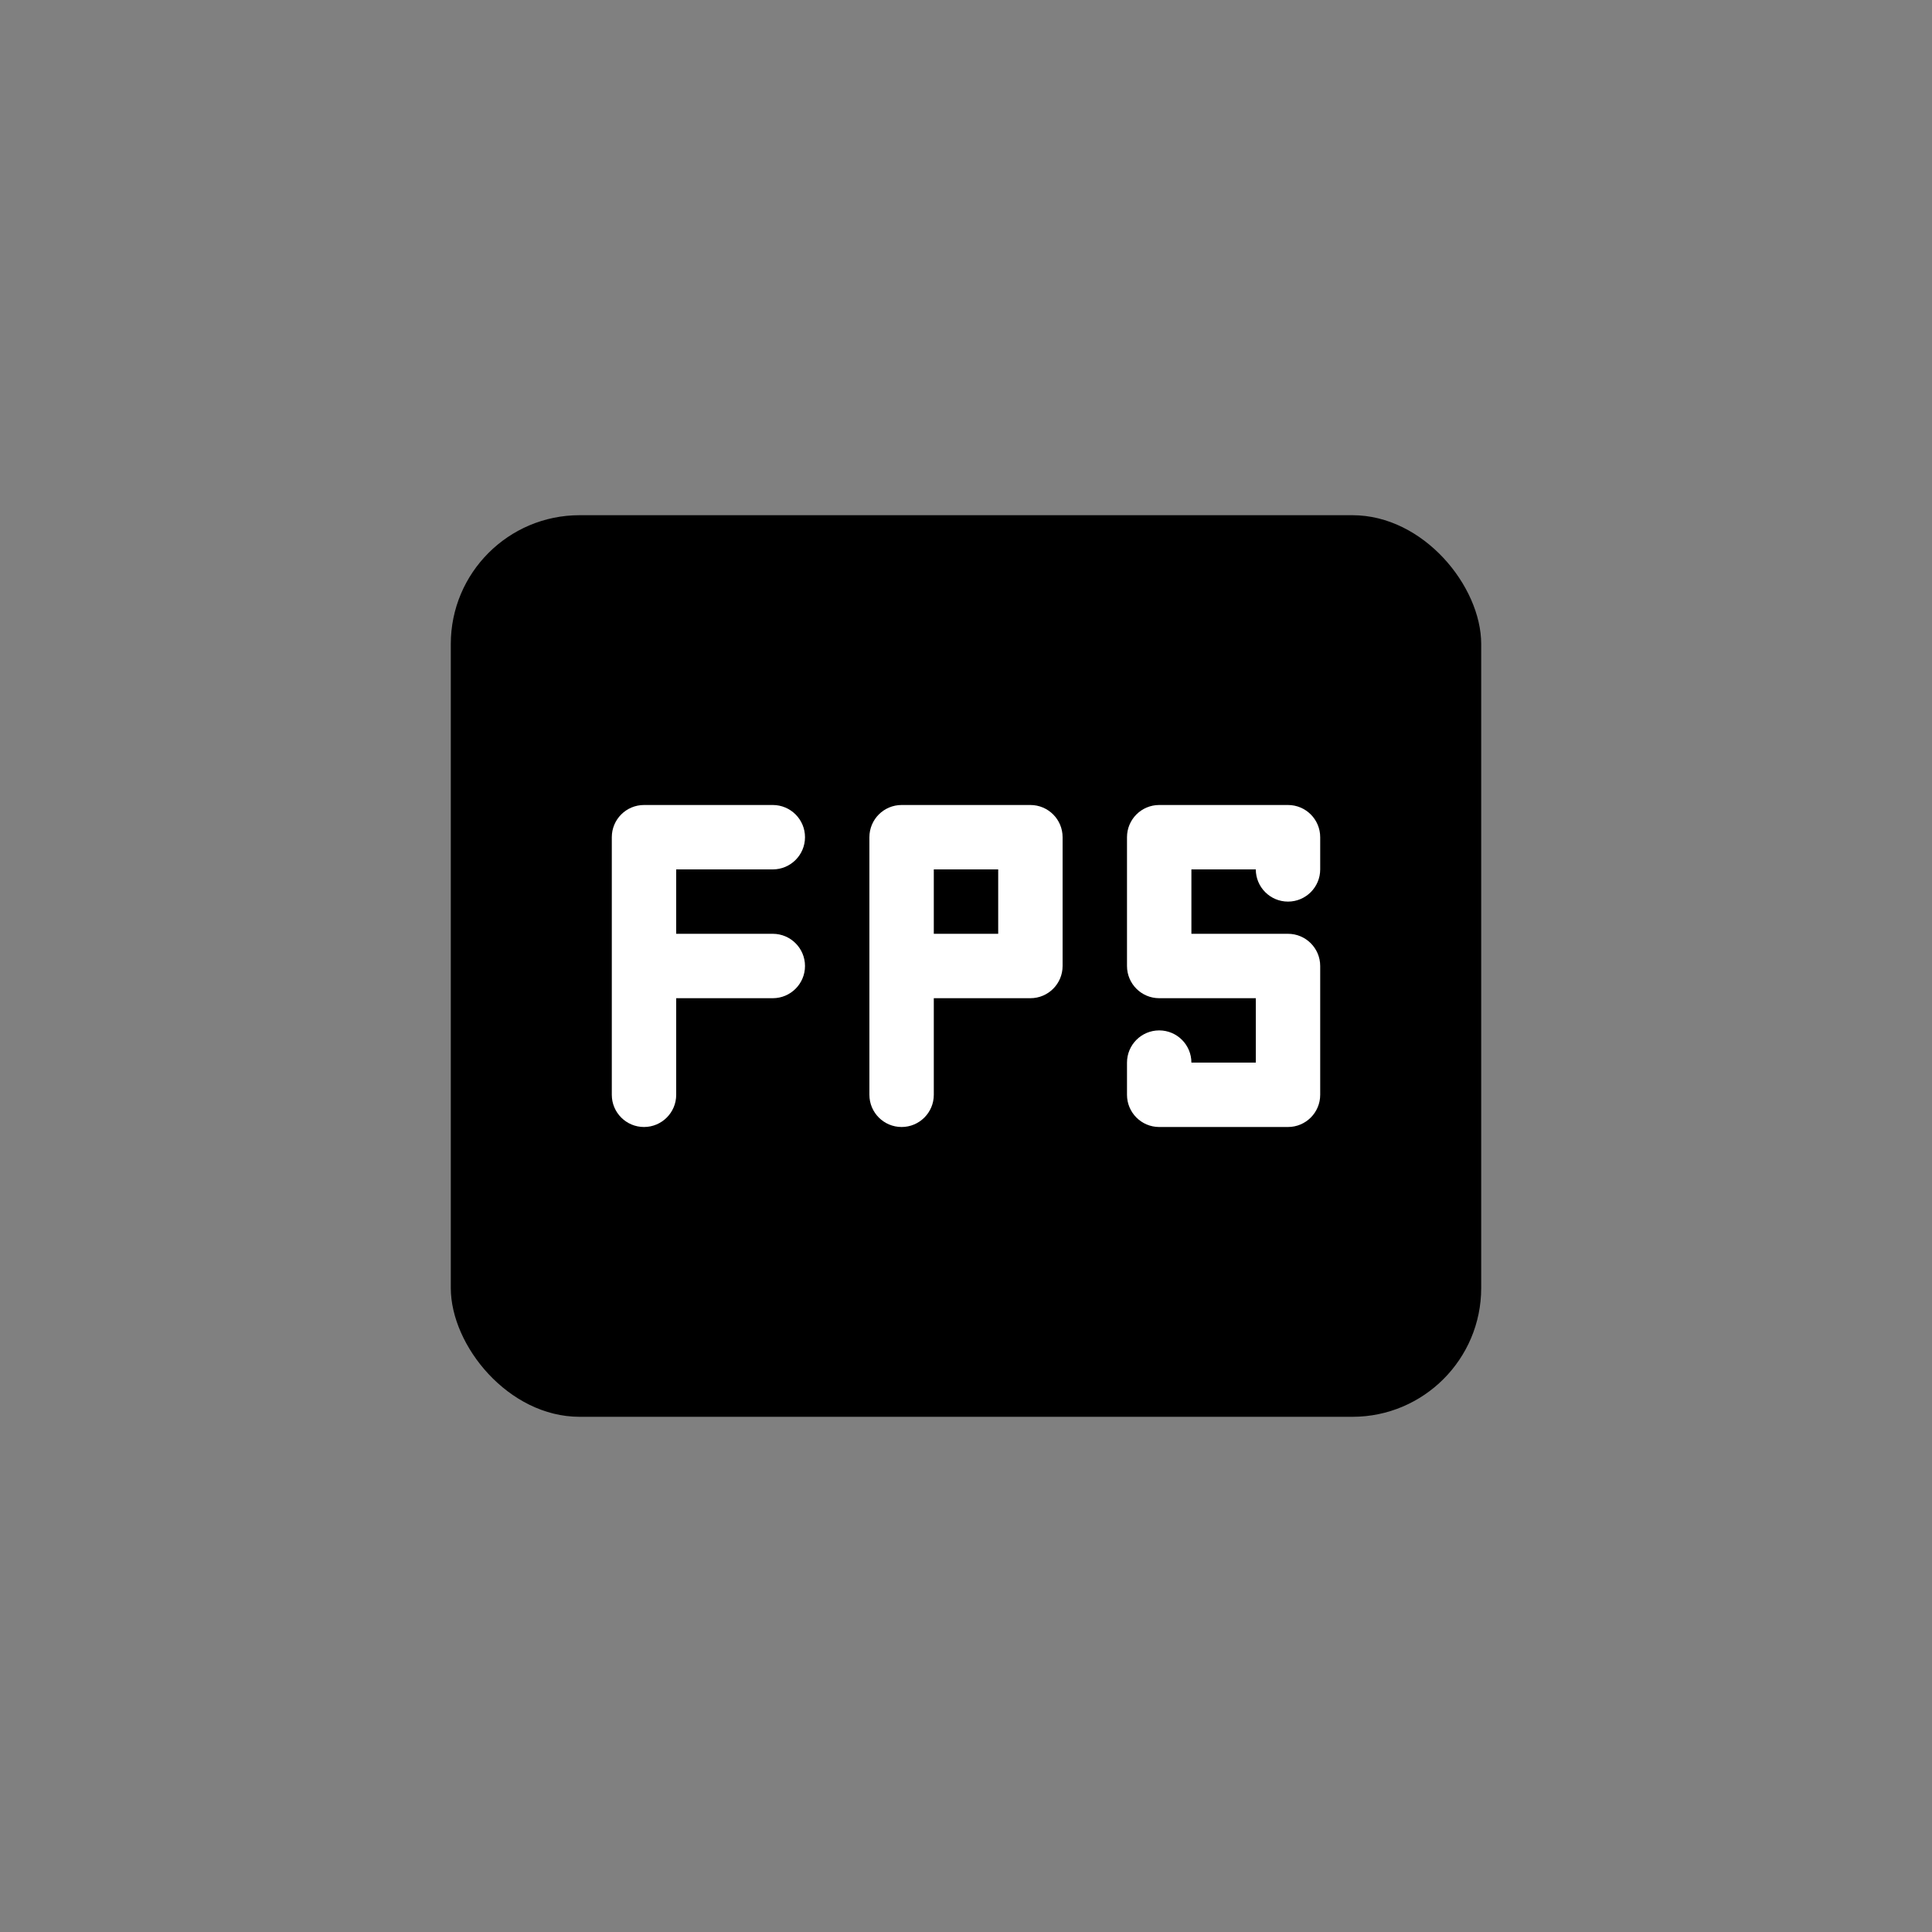 <!-- 高FPS-->
<svg width="1em" height="1em" viewBox="0 0 60 60" fill="none" xmlns="http://www.w3.org/2000/svg">
  <rect x="0" y="0" width="60" height="60" fill="#808080" stroke="none"/>
  <rect x="14" y="16" width="32" height="28" rx="4" fill="currentColor" />
  <path fill-rule="evenodd" clip-rule="evenodd"
    d="M20 25C19.448 25 19 25.448 19 26V30V34C19 34.552 19.448 35 20 35C20.552 35 21 34.552 21 34V31H24C24.552 31 25 30.552 25 30C25 29.448 24.552 29 24 29H21V27H24C24.552 27 25 26.552 25 26C25 25.448 24.552 25 24 25H20ZM28 25C27.448 25 27 25.448 27 26V30V34C27 34.552 27.448 35 28 35C28.552 35 29 34.552 29 34V31H32C32.552 31 33 30.552 33 30V26C33 25.448 32.552 25 32 25H28ZM31 29V27H29V29H31ZM35 26C35 25.448 35.448 25 36 25H40C40.552 25 41 25.448 41 26V27C41 27.552 40.552 28 40 28C39.448 28 39 27.552 39 27H37V29H40C40.552 29 41 29.448 41 30V34C41 34.552 40.552 35 40 35H36C35.448 35 35 34.552 35 34V33C35 32.448 35.448 32 36 32C36.552 32 37 32.448 37 33H39V31H36C35.448 31 35 30.552 35 30V26Z"
    fill="white" />
</svg>